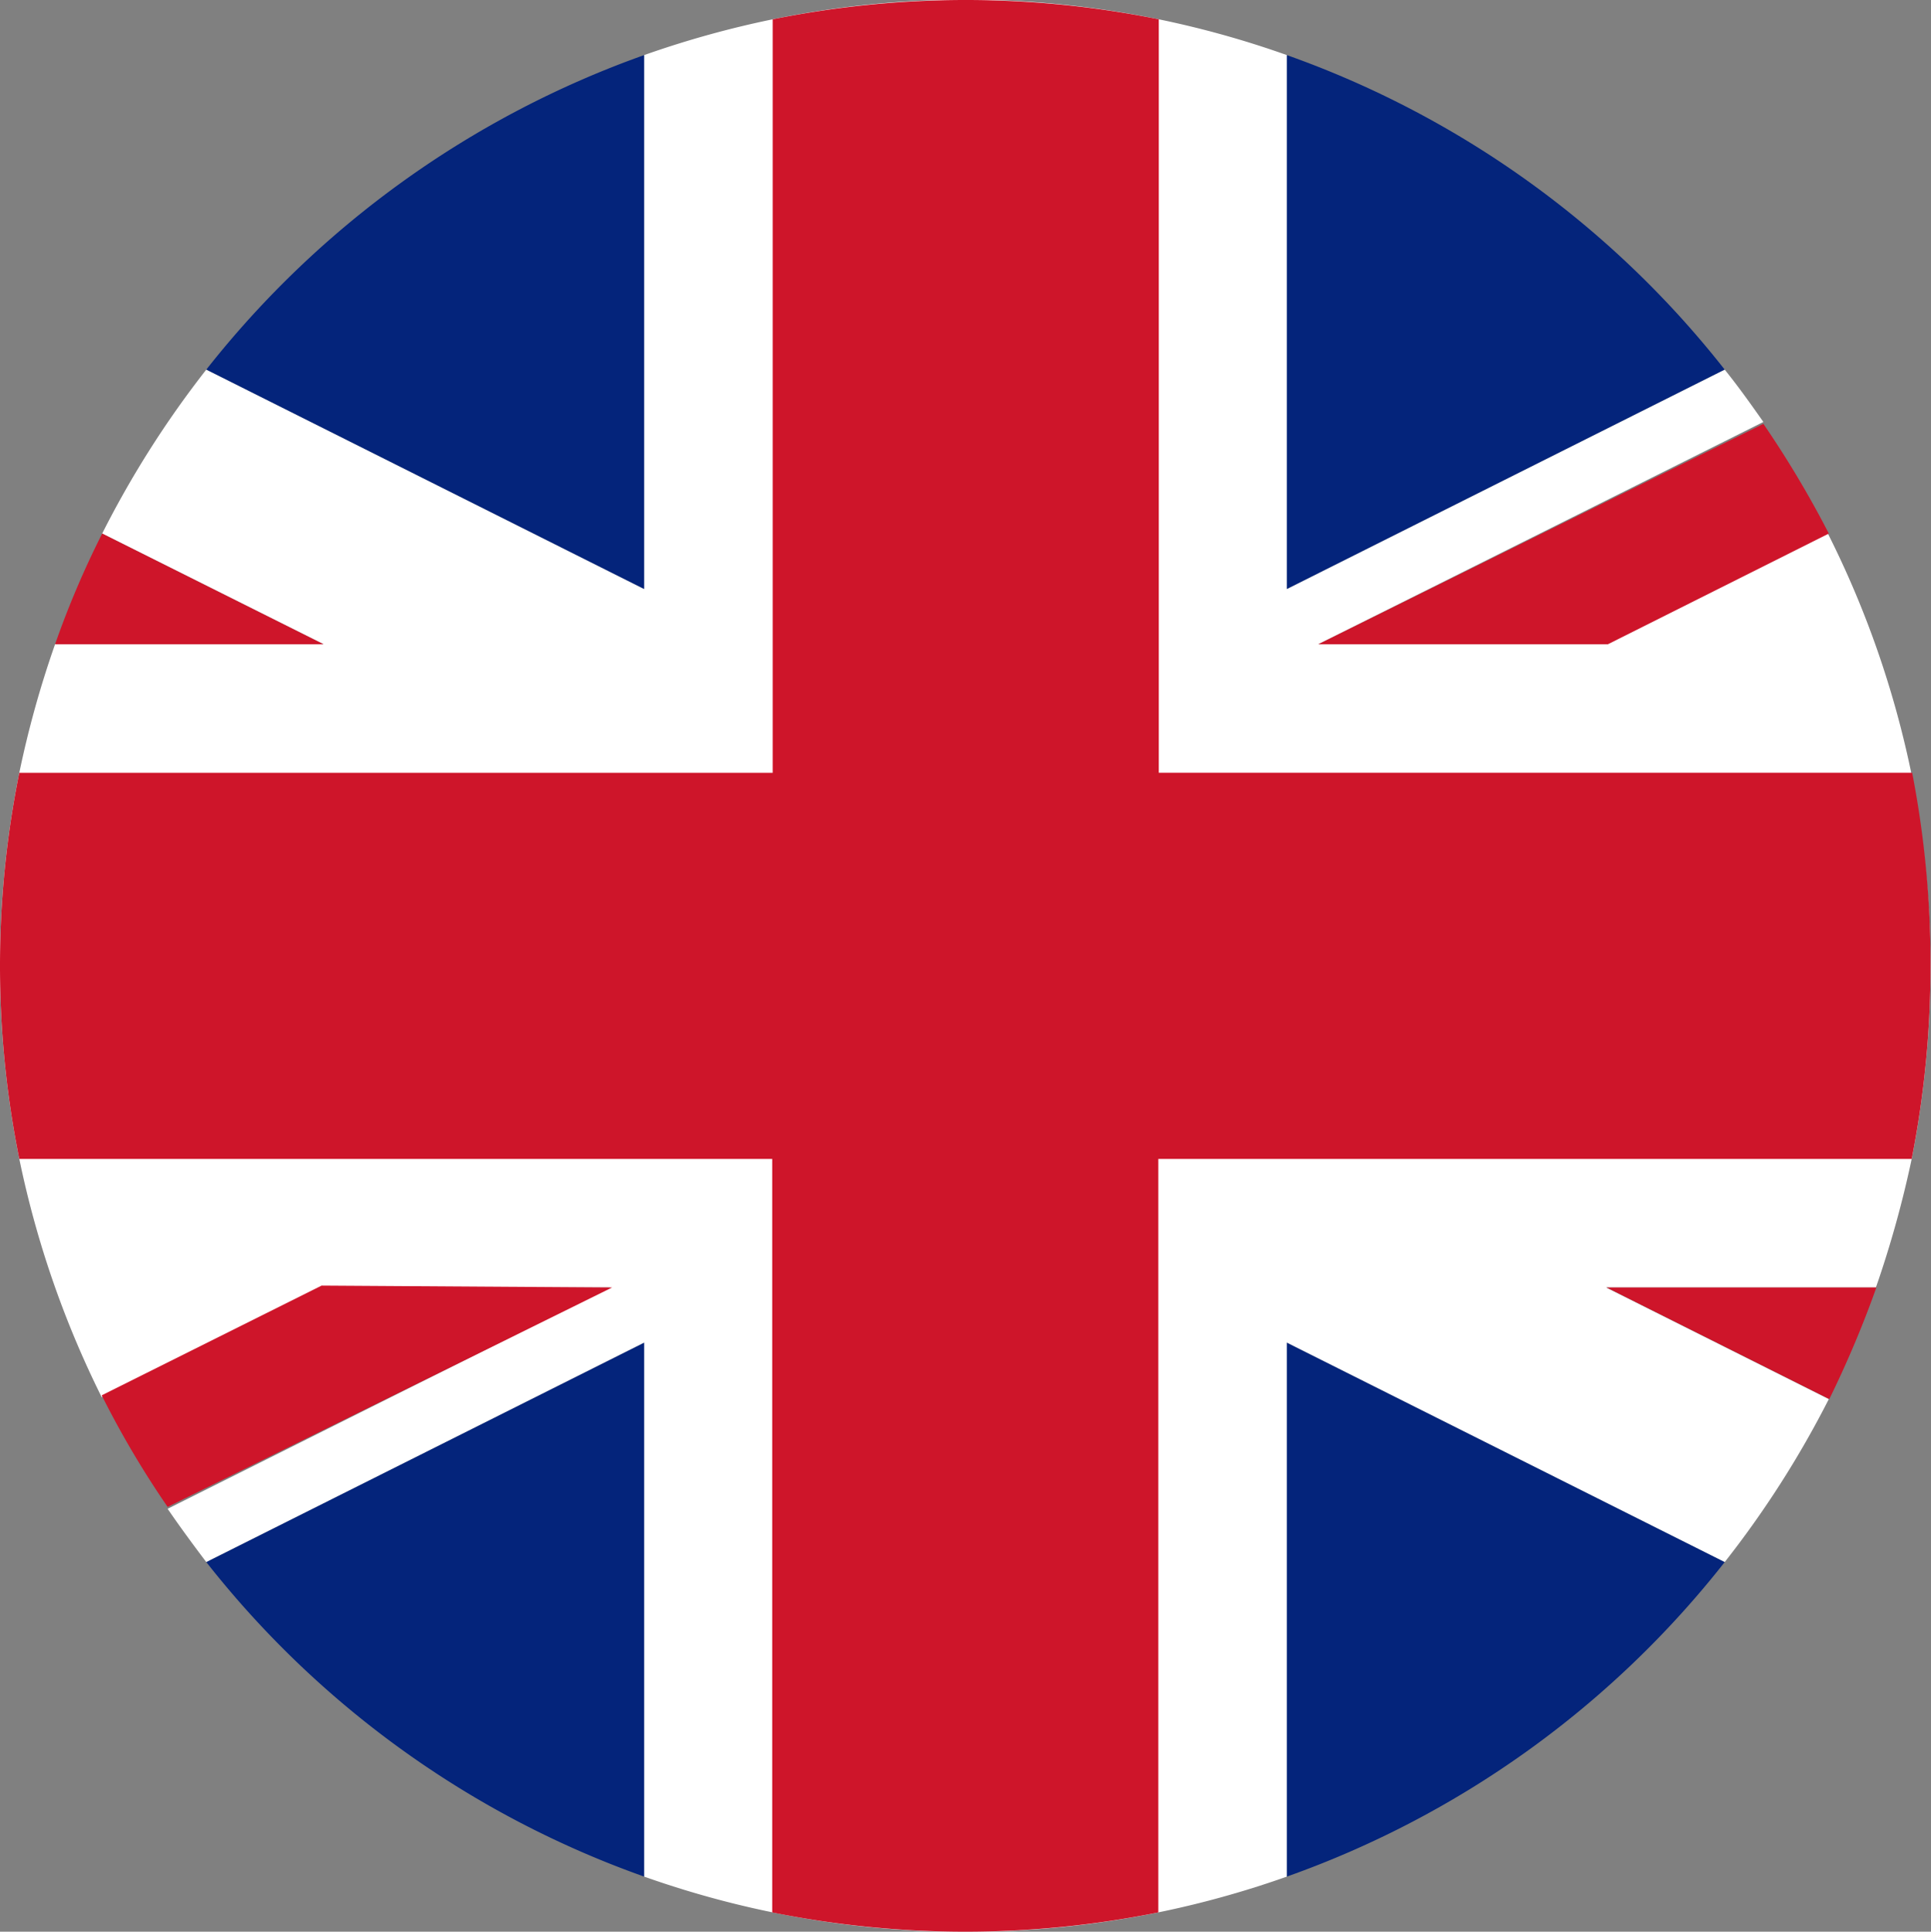 <svg id="Layer_1" data-name="Layer 1" xmlns="http://www.w3.org/2000/svg" viewBox="0 0 41.01 41.02"><rect x="0" y="0" width="41.01" height="41.02" fill="#808080" stroke="none"/><defs><style>.cls-1{fill:#04247b;}.cls-2{fill:#fff;}.cls-3{fill:#ce152a;}</style></defs><path class="cls-1" d="M13.68,1.17V12.51L4.38,7.85A20.63,20.63,0,0,1,13.68,1.17Z"/><path class="cls-1" d="M36.63,7.85l-9.3,4.66V1.17A20.57,20.57,0,0,1,36.63,7.85Z"/><path class="cls-1" d="M13.68,28.51V39.85a20.57,20.57,0,0,1-9.3-6.68Z"/><path class="cls-1" d="M36.63,33.17a20.57,20.57,0,0,1-9.3,6.68V28.51Z"/><path class="cls-2" d="M41,20.51a21.19,21.19,0,0,1-.4,4.1,22.44,22.44,0,0,1-.76,2.73H34.11l4.73,2.37a20.92,20.92,0,0,1-2.21,3.46l-9.3-4.66V39.85a20.41,20.41,0,0,1-13.65,0V28.51l-9.3,4.66c-.28-.37-.56-.75-.82-1.13l9.4-4.7H6.83L2.16,29.67A20.75,20.75,0,0,1,.41,24.61a20.7,20.7,0,0,1,0-8.2,21.21,21.21,0,0,1,.76-2.73h5.7l-4.7-2.35A20.92,20.92,0,0,1,4.38,7.85l9.3,4.66V1.17A20.77,20.77,0,0,1,16.41.41a20.34,20.34,0,0,1,10.92.76V12.51l9.3-4.66c.29.36.56.74.82,1.11L28,13.68h6.13l4.69-2.35a20.53,20.53,0,0,1,1.77,5.08A21.19,21.19,0,0,1,41,20.51Z"/><path class="cls-3" d="M6.87,13.68H1.17a19.5,19.5,0,0,1,1-2.35Z"/><path class="cls-3" d="M39.85,27.34a22.48,22.48,0,0,1-1,2.37l-4.73-2.37Z"/><path class="cls-3" d="M38.84,11.33l-4.69,2.35H28L37.45,9A21.6,21.6,0,0,1,38.84,11.33Z"/><path class="cls-3" d="M13,27.34,3.56,32a19.94,19.94,0,0,1-1.4-2.37l4.67-2.33Z"/><path class="cls-3" d="M41,20.51a21.19,21.19,0,0,1-.4,4.1h-16v16a20.7,20.7,0,0,1-8.2,0v-16H.41a20.7,20.7,0,0,1,0-8.2h16V.41a20.7,20.7,0,0,1,8.2,0v16h16A21.19,21.19,0,0,1,41,20.51Z"/></svg>